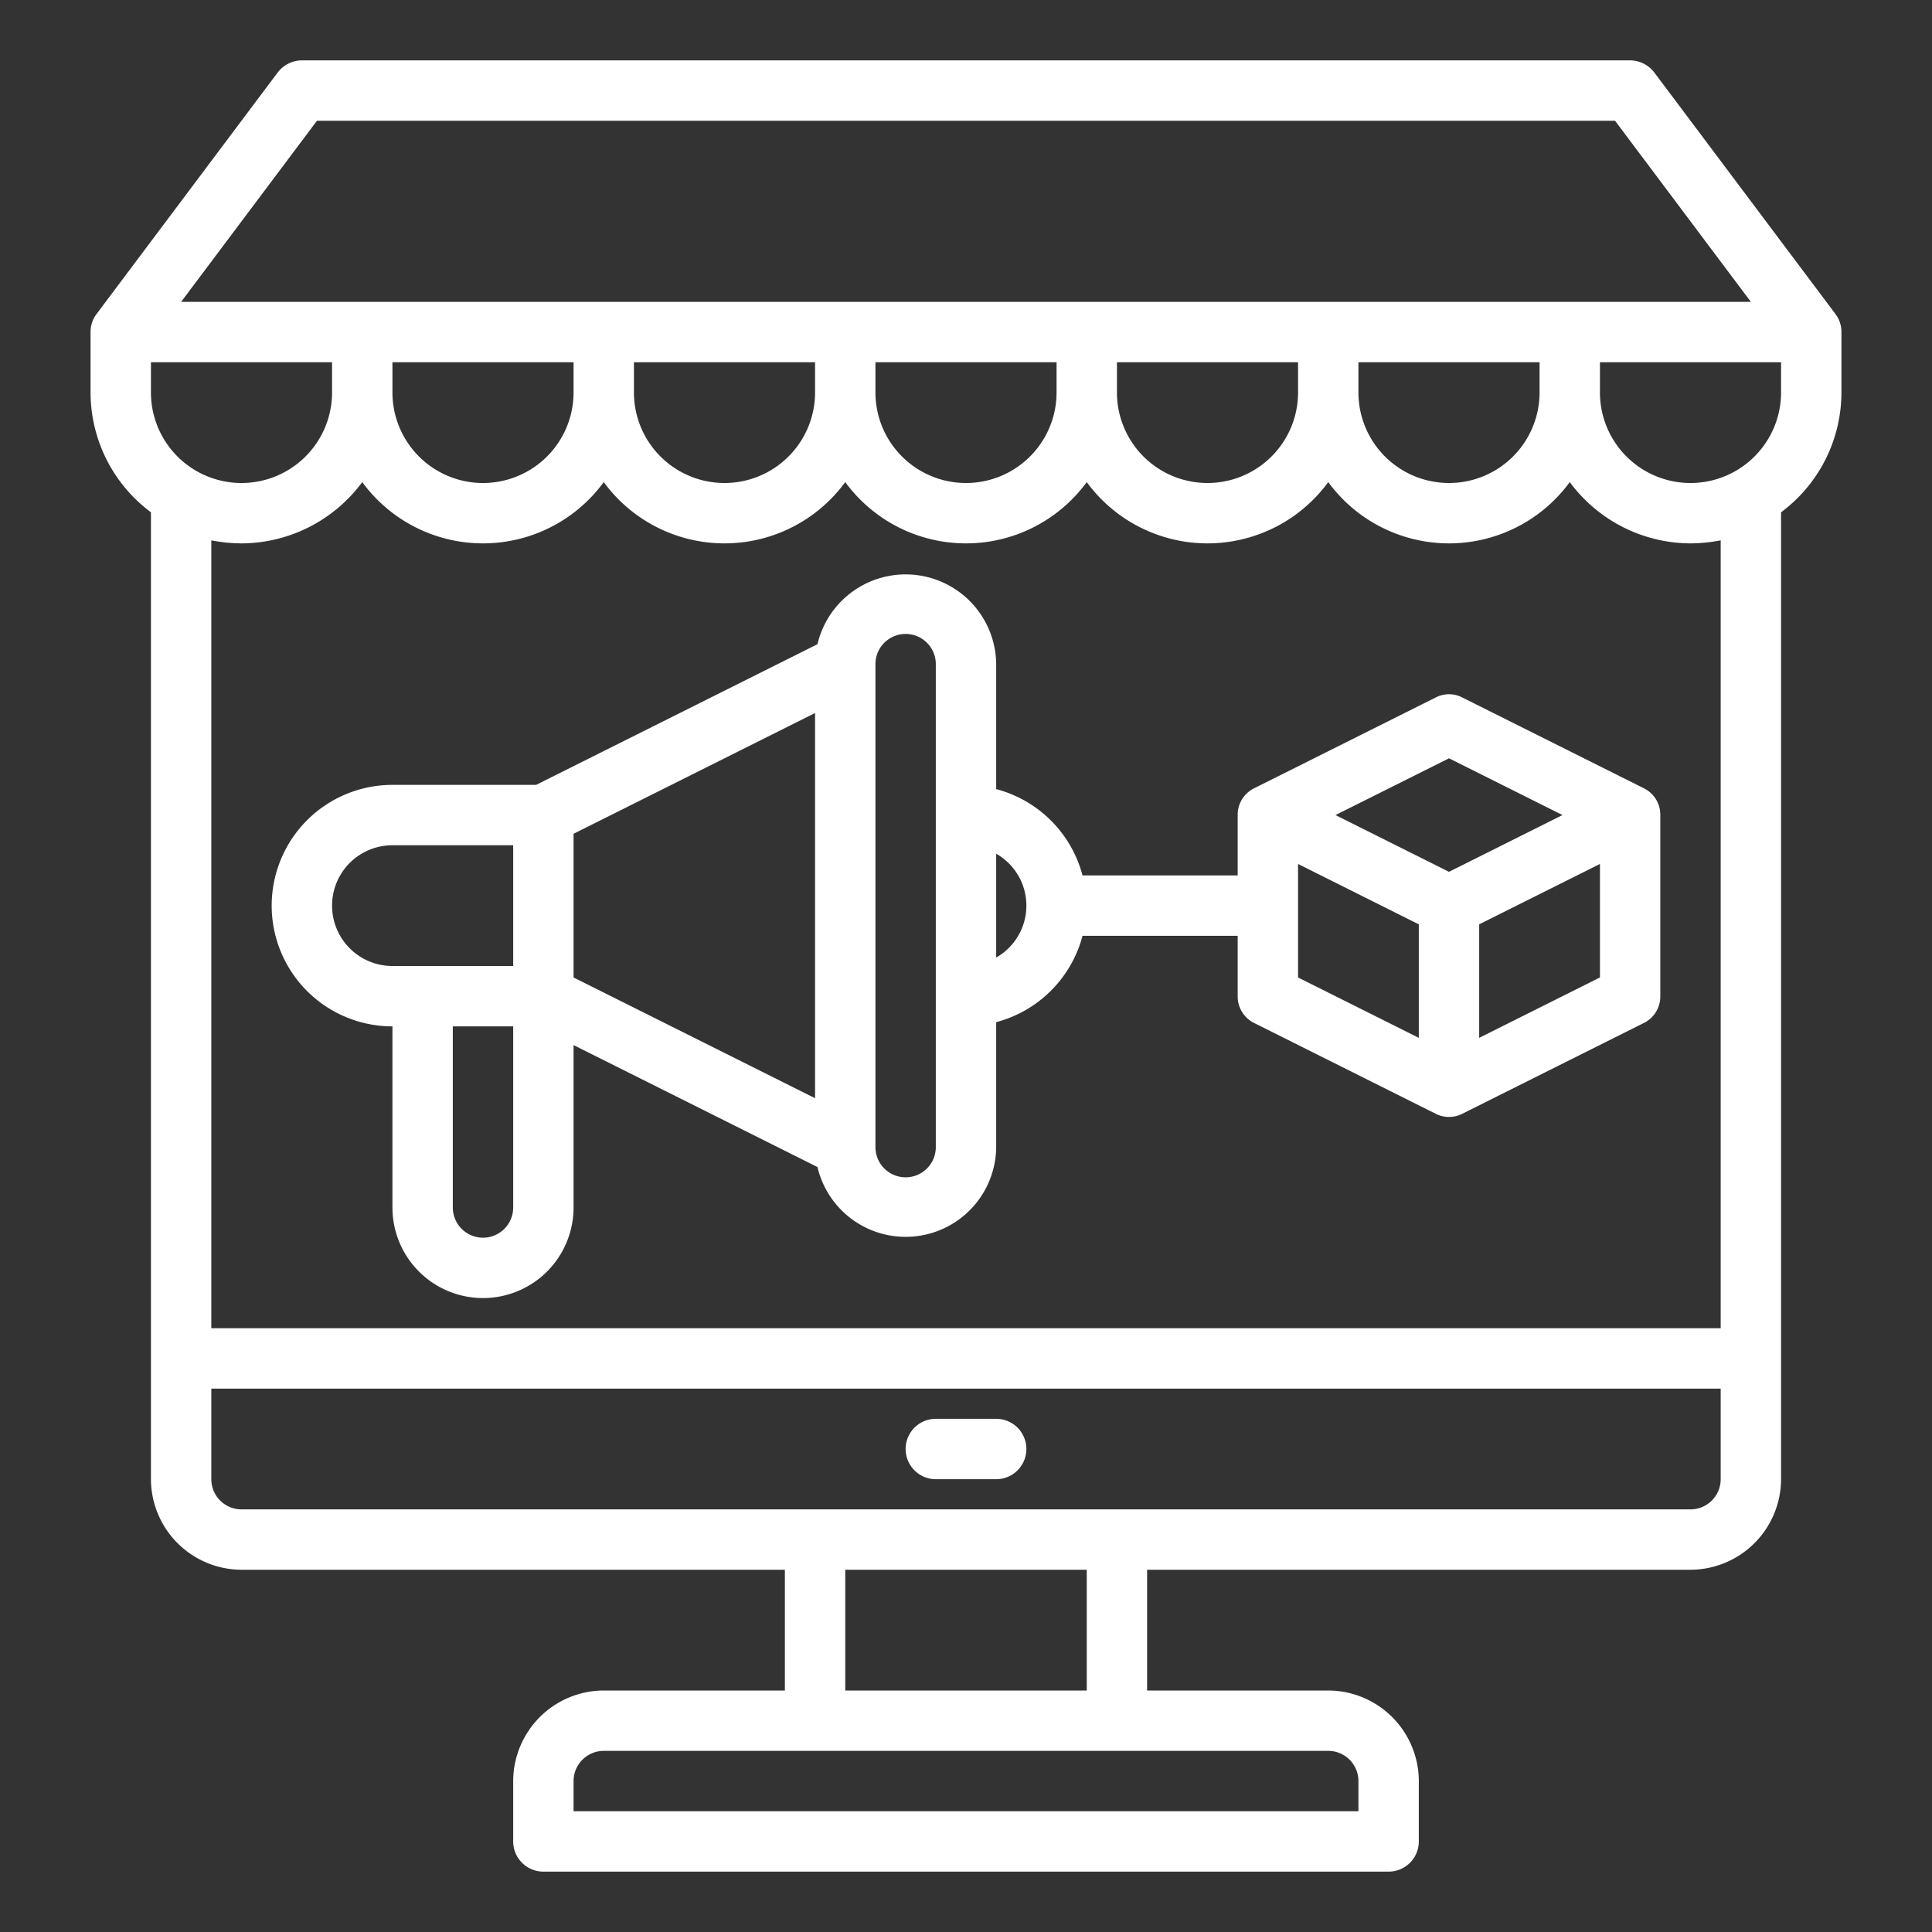 <?xml version="1.0"?>
<svg xmlns="http://www.w3.org/2000/svg" xmlns:xlink="http://www.w3.org/1999/xlink" xmlns:svgjs="http://svgjs.com/svgjs" version="1.1" width="512" height="512" x="0" y="0" viewBox="0 0 64 64" style="enable-background:new 0 0 512 512" xml:space="preserve" class=""><rect x="0" y="0" width="64" height="64" fill="#333333" stroke="none"/><g><g xmlns="http://www.w3.org/2000/svg" id="Layer_20" data-name="Layer 20"><path d="M33,47H31a1,1,0,0,0,0,2h2a1,1,0,0,0,0-2Z" fill="#ffffff" data-original="#000000" class=""/><path d="M60.8,10.4l-6-8A1.014,1.014,0,0,0,54,2H10a1.014,1.014,0,0,0-.8.4l-6,8A.984.984,0,0,0,3,11v2a4.952,4.952,0,0,0,2,3.97V49a3.009,3.009,0,0,0,3,3H26v4H20a3.009,3.009,0,0,0-3,3v2a1,1,0,0,0,1,1H46a1,1,0,0,0,1-1V59a3.009,3.009,0,0,0-3-3H38V52H56a3.009,3.009,0,0,0,3-3V16.97A4.952,4.952,0,0,0,61,13V11A.984.984,0,0,0,60.8,10.4ZM10.5,4h43L58,10H6ZM51,12v1a3,3,0,0,1-6,0V12Zm-8,0v1a3,3,0,0,1-6,0V12Zm-8,0v1a3,3,0,0,1-6,0V12Zm-8,0v1a3,3,0,0,1-6,0V12Zm-8,0v1a3,3,0,0,1-6,0V12ZM5,13V12h6v1a3,3,0,0,1-6,0ZM44,58a1,1,0,0,1,1,1v1H19V59a1,1,0,0,1,1-1ZM28,56V52h8v4Zm29-7a1,1,0,0,1-1,1H8a1,1,0,0,1-1-1V46H57Zm0-5H7V17.9A5.468,5.468,0,0,0,8,18a4.994,4.994,0,0,0,4-2.03,4.956,4.956,0,0,0,8,0,4.956,4.956,0,0,0,8,0,4.956,4.956,0,0,0,8,0,4.956,4.956,0,0,0,8,0,4.956,4.956,0,0,0,8,0A4.994,4.994,0,0,0,56,18a5.468,5.468,0,0,0,1-.1Zm2-31a3,3,0,0,1-6,0V12h6Z" fill="#ffffff" data-original="#000000" class=""/><path d="M54.45,26.11l-6-3a.956.956,0,0,0-.9,0l-6,3A.977.977,0,0,0,41,27v2H35.86A4.017,4.017,0,0,0,33,26.14V22a3,3,0,0,0-5.92-.66L17.76,26H13a4,4,0,0,0,0,8v6a3,3,0,0,0,6,0V34.62l8.08,4.04A3,3,0,0,0,33,38V33.86A4.017,4.017,0,0,0,35.86,31H41v2a.977.977,0,0,0,.55.89l6,3a.975.975,0,0,0,.9,0l6-3A.977.977,0,0,0,55,33V27A.977.977,0,0,0,54.45,26.11ZM17,40a1,1,0,0,1-2,0V34h2Zm0-8H13a2,2,0,0,1,0-4h4Zm10,4.38-8-4V27.62l8-4ZM31,38a1,1,0,0,1-2,0V22a1,1,0,0,1,2,0Zm2-6.28V28.28a1.979,1.979,0,0,1,0,3.44Zm14,2.66-4-2V28.62l4,2Zm1-5.5L44.24,27,48,25.12,51.76,27Zm5,3.5-4,2V30.62l4-2Z" fill="#ffffff" data-original="#000000" class=""/></g></g></svg>
